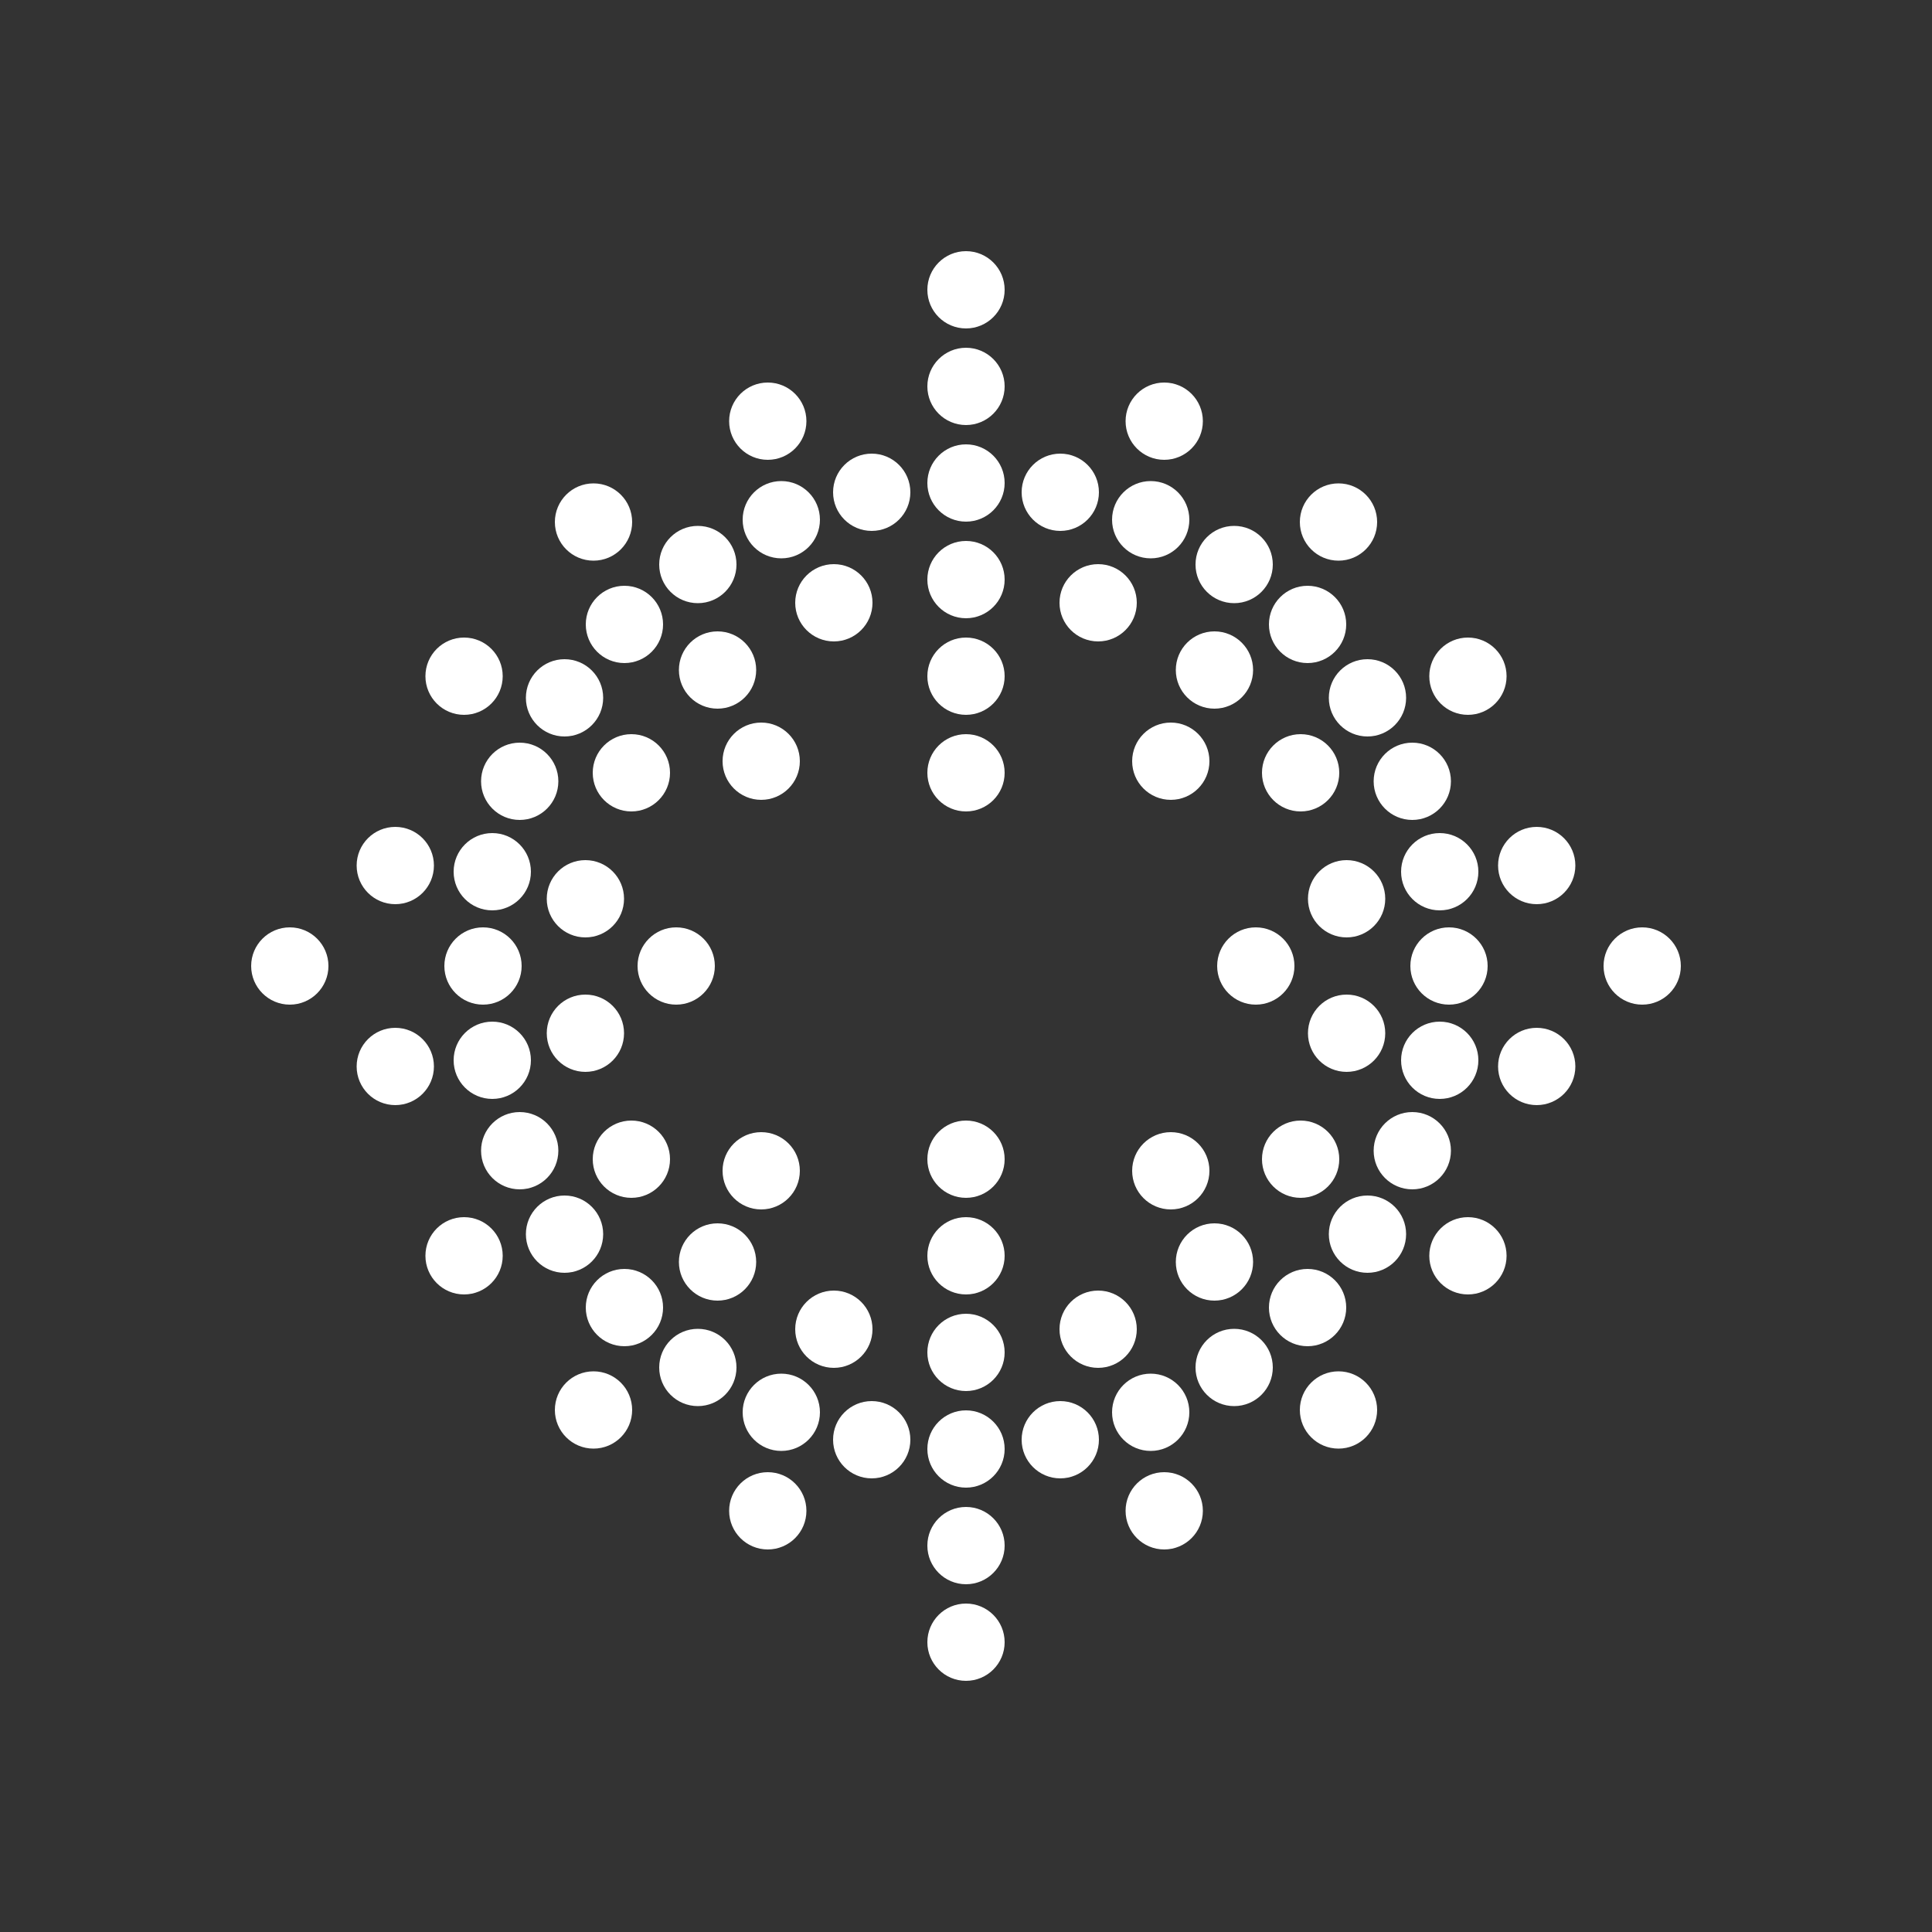 <?xml version="1.0" encoding="utf-8"?>
<!-- Generator: Adobe Illustrator 24.0.1, SVG Export Plug-In . SVG Version: 6.00 Build 0)  -->
<svg version="1.1" id="Pb" xmlns="http://www.w3.org/2000/svg" xmlns:xlink="http://www.w3.org/1999/xlink" x="0px" y="0px"
	 width="500px" height="500px" viewBox="0 0 500 500" enable-background="new 0 0 500 500" xml:space="preserve">
<rect x="0" y="0" width="500" height="500" fill="#333333" stroke="none"/>
<g>
	<circle fill="#FFFFFF" cx="250" cy="75" r="10"/>
</g>
<g>
	<circle fill="#FFFFFF" cx="75" cy="250" r="10"/>
</g>
<g>
	<circle fill="#FFFFFF" cx="250" cy="425" r="10"/>
</g>
<g>
	<circle fill="#FFFFFF" cx="425" cy="250" r="10"/>
</g>
<g>
	<circle fill="#FFFFFF" cx="250" cy="100" r="10"/>
</g>
<g>
	<circle fill="#FFFFFF" cx="198.7" cy="109" r="10"/>
</g>
<g>
	<circle fill="#FFFFFF" cx="153.6" cy="135.1" r="10"/>
</g>
<g>
	<circle fill="#FFFFFF" cx="120.1" cy="175" r="10"/>
</g>
<g>
	<circle fill="#FFFFFF" cx="102.3" cy="224" r="10"/>
</g>
<g>
	<circle fill="#FFFFFF" cx="102.3" cy="276" r="10"/>
</g>
<g>
	<circle fill="#FFFFFF" cx="120.1" cy="325" r="10"/>
</g>
<g>
	<circle fill="#FFFFFF" cx="153.6" cy="364.9" r="10"/>
</g>
<g>
	<circle fill="#FFFFFF" cx="198.7" cy="391" r="10"/>
</g>
<g>
	<circle fill="#FFFFFF" cx="250" cy="400" r="10"/>
</g>
<g>
	<circle fill="#FFFFFF" cx="301.3" cy="391" r="10"/>
</g>
<g>
	<circle fill="#FFFFFF" cx="346.4" cy="364.9" r="10"/>
</g>
<g>
	<circle fill="#FFFFFF" cx="379.9" cy="325" r="10"/>
</g>
<g>
	<circle fill="#FFFFFF" cx="397.7" cy="276" r="10"/>
</g>
<g>
	<circle fill="#FFFFFF" cx="397.7" cy="224" r="10"/>
</g>
<g>
	<circle fill="#FFFFFF" cx="379.9" cy="175" r="10"/>
</g>
<g>
	<circle fill="#FFFFFF" cx="346.4" cy="135.1" r="10"/>
</g>
<g>
	<circle fill="#FFFFFF" cx="301.3" cy="109" r="10"/>
</g>
<g>
	<circle fill="#FFFFFF" cx="250" cy="125" r="10"/>
</g>
<g>
	<circle fill="#FFFFFF" cx="225.6" cy="127.4" r="10"/>
</g>
<g>
	<circle fill="#FFFFFF" cx="202.2" cy="134.5" r="10"/>
</g>
<g>
	<circle fill="#FFFFFF" cx="180.6" cy="146.1" r="10"/>
</g>
<g>
	<circle fill="#FFFFFF" cx="161.6" cy="161.6" r="10"/>
</g>
<g>
	<circle fill="#FFFFFF" cx="146.1" cy="180.6" r="10"/>
</g>
<g>
	<circle fill="#FFFFFF" cx="134.5" cy="202.2" r="10"/>
</g>
<g>
	<circle fill="#FFFFFF" cx="127.4" cy="225.6" r="10"/>
</g>
<g>
	<circle fill="#FFFFFF" cx="125" cy="250" r="10"/>
</g>
<g>
	<circle fill="#FFFFFF" cx="127.4" cy="274.4" r="10"/>
</g>
<g>
	<circle fill="#FFFFFF" cx="134.5" cy="297.8" r="10"/>
</g>
<g>
	<circle fill="#FFFFFF" cx="146.1" cy="319.4" r="10"/>
</g>
<g>
	<circle fill="#FFFFFF" cx="161.6" cy="338.4" r="10"/>
</g>
<g>
	<circle fill="#FFFFFF" cx="180.6" cy="353.9" r="10"/>
</g>
<g>
	<circle fill="#FFFFFF" cx="202.2" cy="365.5" r="10"/>
</g>
<g>
	<circle fill="#FFFFFF" cx="225.6" cy="372.6" r="10"/>
</g>
<g>
	<circle fill="#FFFFFF" cx="250" cy="375" r="10"/>
</g>
<g>
	<circle fill="#FFFFFF" cx="274.4" cy="372.6" r="10"/>
</g>
<g>
	<circle fill="#FFFFFF" cx="297.8" cy="365.5" r="10"/>
</g>
<g>
	<circle fill="#FFFFFF" cx="319.4" cy="353.9" r="10"/>
</g>
<g>
	<circle fill="#FFFFFF" cx="338.4" cy="338.4" r="10"/>
</g>
<g>
	<circle fill="#FFFFFF" cx="353.9" cy="319.4" r="10"/>
</g>
<g>
	<circle fill="#FFFFFF" cx="365.5" cy="297.8" r="10"/>
</g>
<g>
	<circle fill="#FFFFFF" cx="372.6" cy="274.4" r="10"/>
</g>
<g>
	<circle fill="#FFFFFF" cx="375" cy="250" r="10"/>
</g>
<g>
	<circle fill="#FFFFFF" cx="372.6" cy="225.6" r="10"/>
</g>
<g>
	<circle fill="#FFFFFF" cx="365.5" cy="202.2" r="10"/>
</g>
<g>
	<circle fill="#FFFFFF" cx="353.9" cy="180.6" r="10"/>
</g>
<g>
	<circle fill="#FFFFFF" cx="338.4" cy="161.6" r="10"/>
</g>
<g>
	<circle fill="#FFFFFF" cx="319.4" cy="146.1" r="10"/>
</g>
<g>
	<circle fill="#FFFFFF" cx="297.8" cy="134.5" r="10"/>
</g>
<g>
	<circle fill="#FFFFFF" cx="274.4" cy="127.4" r="10"/>
</g>
<g>
	<circle fill="#FFFFFF" cx="250" cy="150" r="10"/>
</g>
<g>
	<circle fill="#FFFFFF" cx="215.8" cy="156" r="10"/>
</g>
<g>
	<circle fill="#FFFFFF" cx="185.7" cy="173.4" r="10"/>
</g>
<g>
	<circle fill="#FFFFFF" cx="163.4" cy="200" r="10"/>
</g>
<g>
	<circle fill="#FFFFFF" cx="151.5" cy="232.6" r="10"/>
</g>
<g>
	<circle fill="#FFFFFF" cx="151.5" cy="267.4" r="10"/>
</g>
<g>
	<circle fill="#FFFFFF" cx="163.4" cy="300" r="10"/>
</g>
<g>
	<circle fill="#FFFFFF" cx="185.7" cy="326.6" r="10"/>
</g>
<g>
	<circle fill="#FFFFFF" cx="215.8" cy="344" r="10"/>
</g>
<g>
	<circle fill="#FFFFFF" cx="250" cy="350" r="10"/>
</g>
<g>
	<circle fill="#FFFFFF" cx="284.2" cy="344" r="10"/>
</g>
<g>
	<circle fill="#FFFFFF" cx="314.3" cy="326.6" r="10"/>
</g>
<g>
	<circle fill="#FFFFFF" cx="336.6" cy="300" r="10"/>
</g>
<g>
	<circle fill="#FFFFFF" cx="348.5" cy="267.4" r="10"/>
</g>
<g>
	<circle fill="#FFFFFF" cx="348.5" cy="232.6" r="10"/>
</g>
<g>
	<circle fill="#FFFFFF" cx="336.6" cy="200" r="10"/>
</g>
<g>
	<circle fill="#FFFFFF" cx="314.3" cy="173.4" r="10"/>
</g>
<g>
	<circle fill="#FFFFFF" cx="284.2" cy="156" r="10"/>
</g>
<g>
	<circle fill="#FFFFFF" cx="250" cy="175" r="10"/>
</g>
<g>
	<circle fill="#FFFFFF" cx="197" cy="197" r="10"/>
</g>
<g>
	<circle fill="#FFFFFF" cx="175" cy="250" r="10"/>
</g>
<g>
	<circle fill="#FFFFFF" cx="197" cy="303" r="10"/>
</g>
<g>
	<circle fill="#FFFFFF" cx="250" cy="325" r="10"/>
</g>
<g>
	<circle fill="#FFFFFF" cx="303" cy="303" r="10"/>
</g>
<g>
	<circle fill="#FFFFFF" cx="325" cy="250" r="10"/>
</g>
<g>
	<circle fill="#FFFFFF" cx="303" cy="197" r="10"/>
</g>
<g>
	<circle fill="#FFFFFF" cx="250" cy="200" r="10"/>
</g>
<circle id="circle_1_" fill="#FFFFFF" cx="250" cy="300" r="10"/>
</svg>
